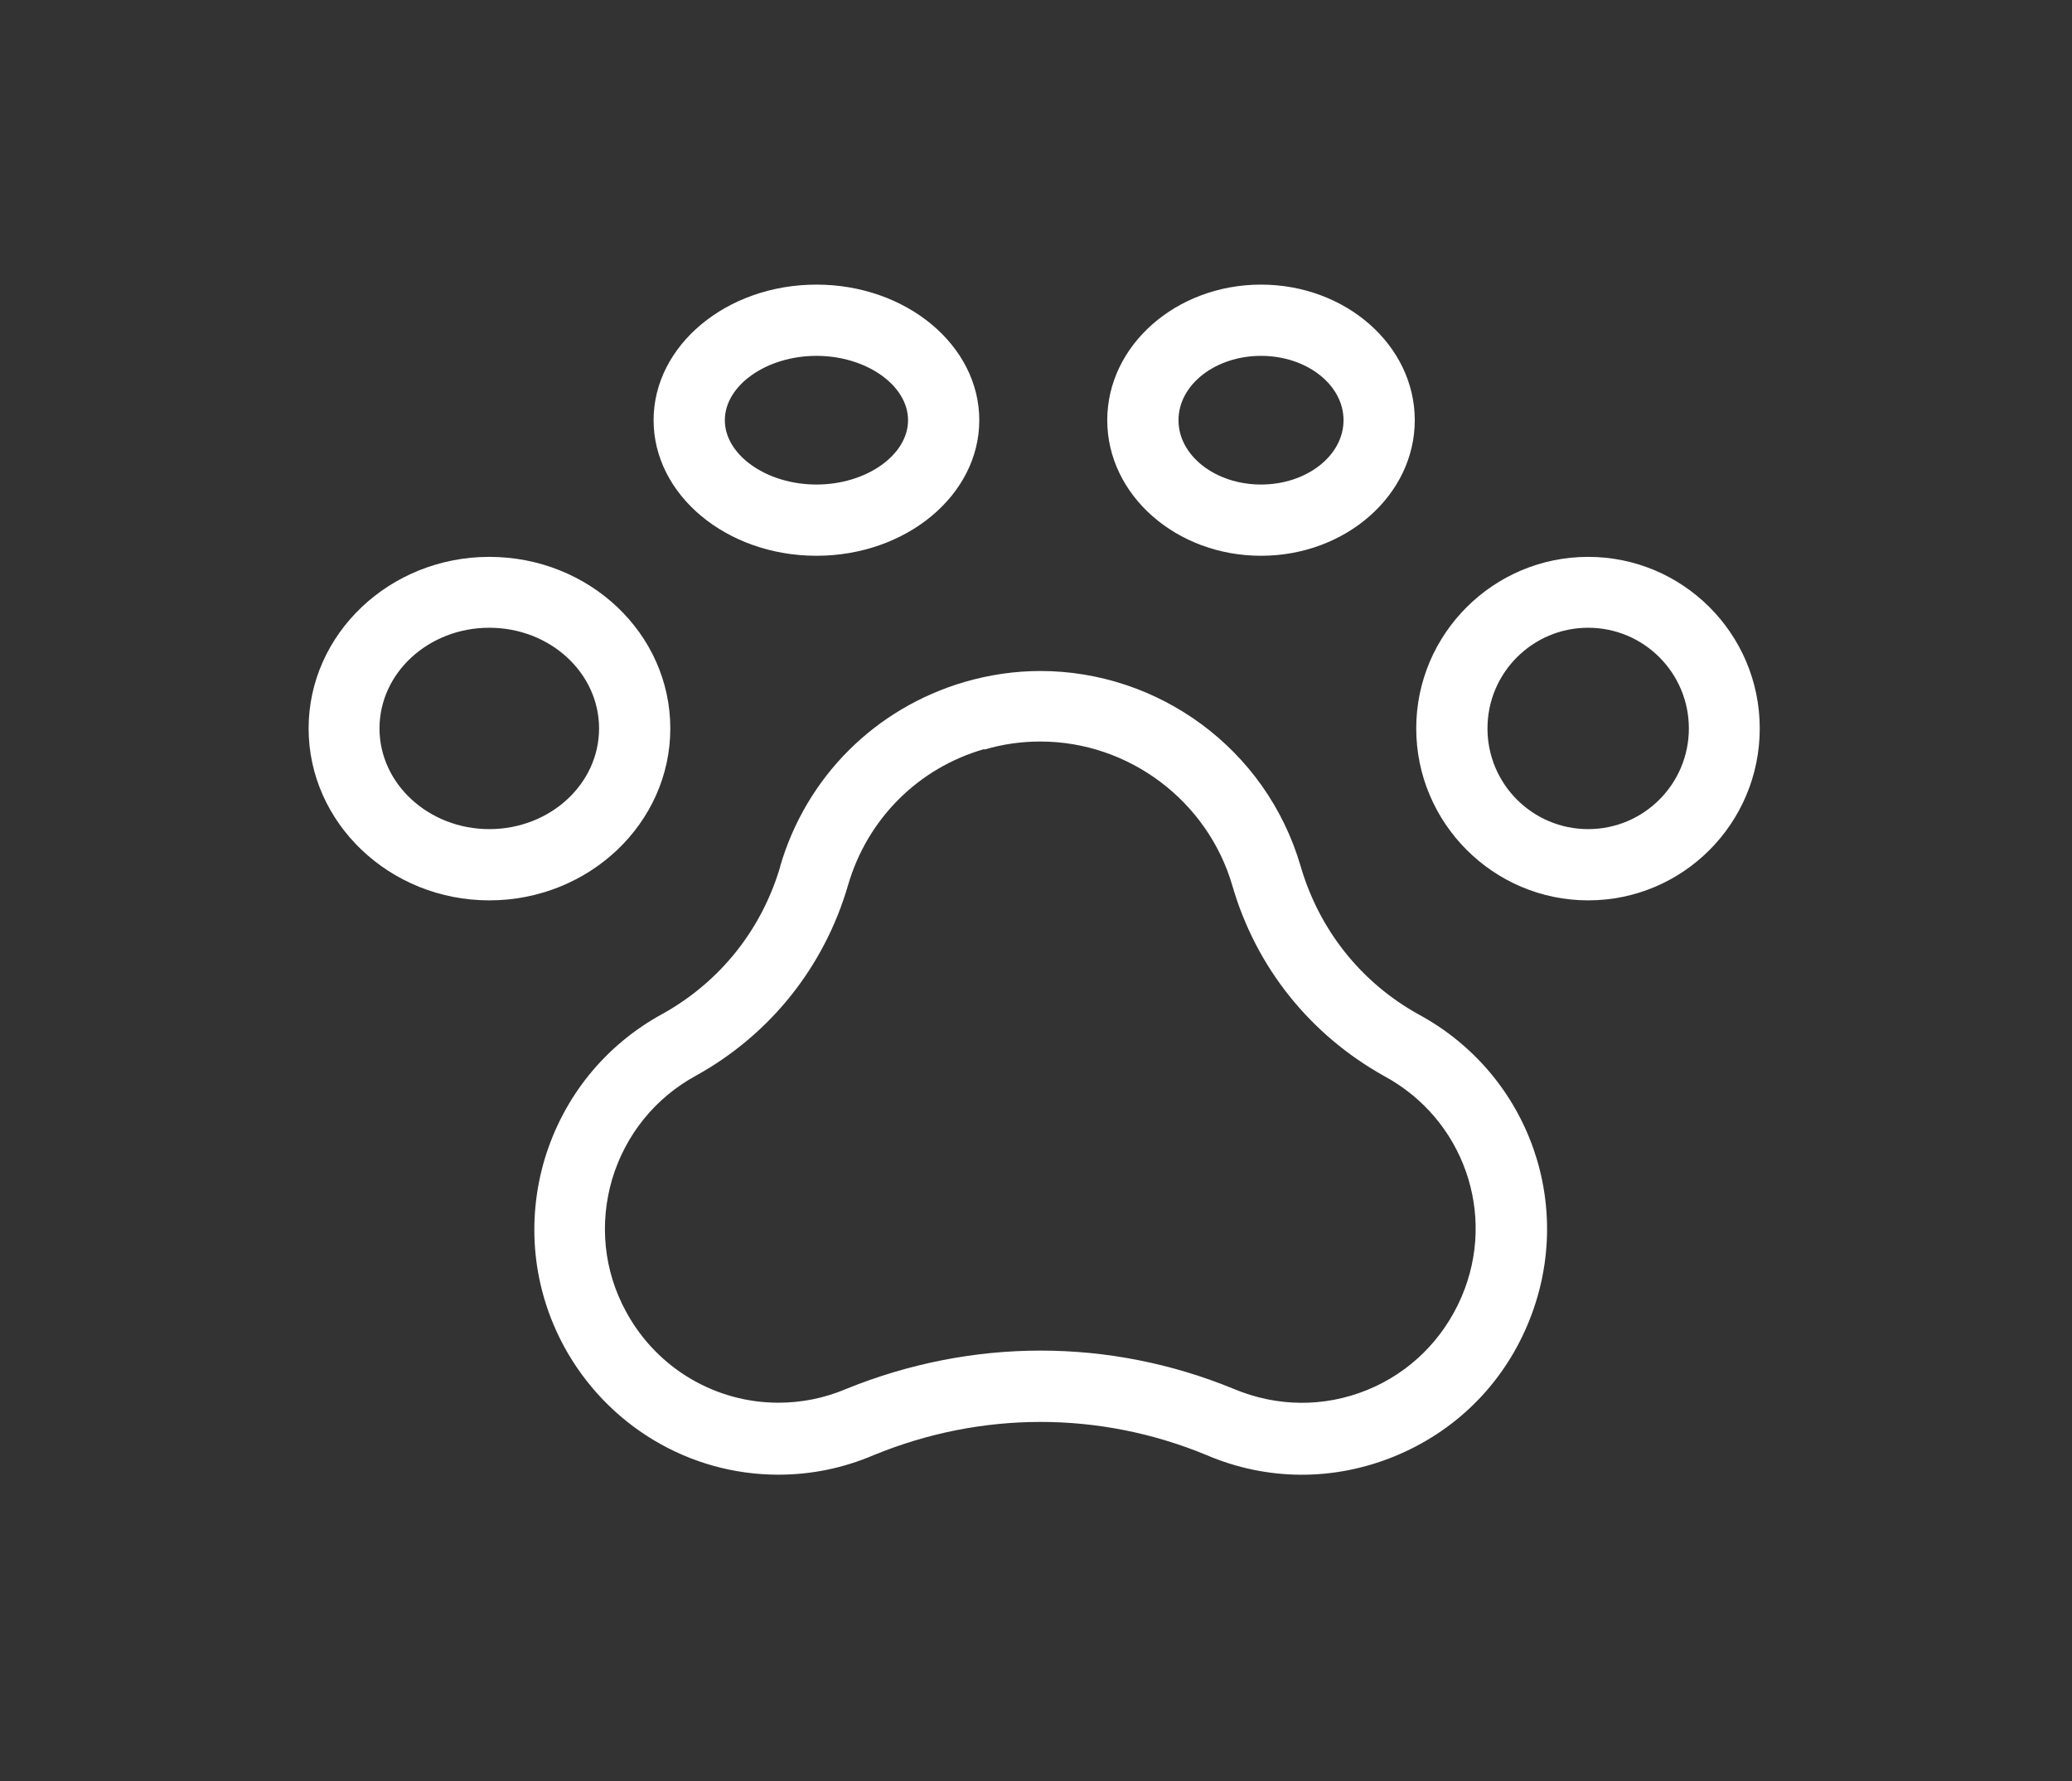 <?xml version="1.0" encoding="UTF-8"?>
<svg xmlns="http://www.w3.org/2000/svg" width="57" height="49" viewBox="0 0 57 49" fill="none">
  <rect x="0" y="0" width="57" height="49" fill="#333333" stroke="none"/>
  <g id="Pet_Icon">
    <path id="Vector" d="M43.69 15.32C41.08 15.32 38.96 17.44 38.96 20.04C38.96 22.64 41.08 24.77 43.69 24.77C46.3 24.77 48.41 22.65 48.41 20.04C48.41 17.43 46.29 15.32 43.69 15.32ZM43.69 22.81C42.16 22.81 40.92 21.57 40.92 20.04C40.92 18.51 42.16 17.27 43.69 17.27C45.22 17.27 46.46 18.51 46.46 20.04C46.46 21.57 45.22 22.81 43.69 22.81Z" fill="white"></path>
    <path id="Vector_2" d="M13.46 15.32C10.72 15.32 8.49 17.44 8.49 20.04C8.49 22.64 10.72 24.77 13.46 24.77C16.2 24.77 18.44 22.65 18.44 20.04C18.44 17.43 16.21 15.32 13.46 15.32ZM13.46 22.81C11.8 22.81 10.44 21.57 10.44 20.04C10.44 18.51 11.79 17.27 13.46 17.27C15.13 17.27 16.48 18.51 16.48 20.04C16.48 21.57 15.13 22.81 13.46 22.81Z" fill="white"></path>
    <path id="Vector_3" d="M22.46 7.83C19.99 7.83 17.98 9.5 17.98 11.56C17.98 13.62 19.99 15.29 22.46 15.29C24.93 15.29 26.94 13.62 26.94 11.56C26.94 9.5 24.93 7.83 22.46 7.83ZM22.46 13.33C21.09 13.33 19.94 12.52 19.94 11.56C19.94 10.6 21.09 9.79 22.46 9.79C23.83 9.79 24.98 10.6 24.98 11.56C24.98 12.52 23.83 13.33 22.46 13.33Z" fill="white"></path>
    <path id="Vector_4" d="M34.69 7.83C32.36 7.83 30.46 9.5 30.46 11.56C30.46 13.62 32.36 15.29 34.69 15.29C37.02 15.29 38.92 13.62 38.92 11.56C38.92 9.5 37.02 7.83 34.69 7.83ZM34.69 13.33C33.44 13.33 32.42 12.54 32.42 11.56C32.42 10.58 33.44 9.79 34.69 9.79C35.94 9.79 36.96 10.58 36.96 11.56C36.96 12.54 35.94 13.33 34.69 13.33Z" fill="white"></path>
    <path id="Vector_5" d="M21.47 23.82C20.96 25.57 19.81 27.01 18.23 27.89C16.65 28.75 15.5 30.17 14.98 31.9C14.47 33.63 14.66 35.45 15.51 37.03C16.69 39.21 18.95 40.57 21.41 40.57C22.32 40.57 23.2 40.39 24.04 40.03C26.99 38.82 30.24 38.81 33.19 40.03C34.85 40.74 36.68 40.75 38.35 40.07C40.02 39.39 41.32 38.11 42.02 36.45C43.38 33.24 42.09 29.57 39.03 27.91C37.44 27.03 36.29 25.58 35.78 23.83C34.83 20.58 31.85 18.46 28.62 18.46C27.93 18.46 27.23 18.56 26.54 18.76C24.08 19.48 22.18 21.37 21.46 23.84L21.47 23.82ZM27.09 20.62C27.59 20.47 28.11 20.4 28.62 20.4C31.05 20.4 33.22 22.03 33.9 24.36C34.55 26.61 36.04 28.47 38.09 29.61C40.26 30.79 41.18 33.4 40.21 35.67C39.71 36.84 38.79 37.76 37.61 38.24C36.43 38.72 35.13 38.71 33.94 38.21C30.51 36.8 26.73 36.81 23.28 38.21C22.67 38.47 22.04 38.59 21.41 38.59C19.71 38.59 18.08 37.67 17.22 36.08C16.61 34.96 16.48 33.67 16.84 32.44C17.21 31.21 18.03 30.2 19.15 29.59C21.19 28.46 22.68 26.59 23.33 24.35C23.86 22.53 25.26 21.13 27.07 20.61L27.09 20.62Z" fill="white"></path>
  </g>
</svg>
